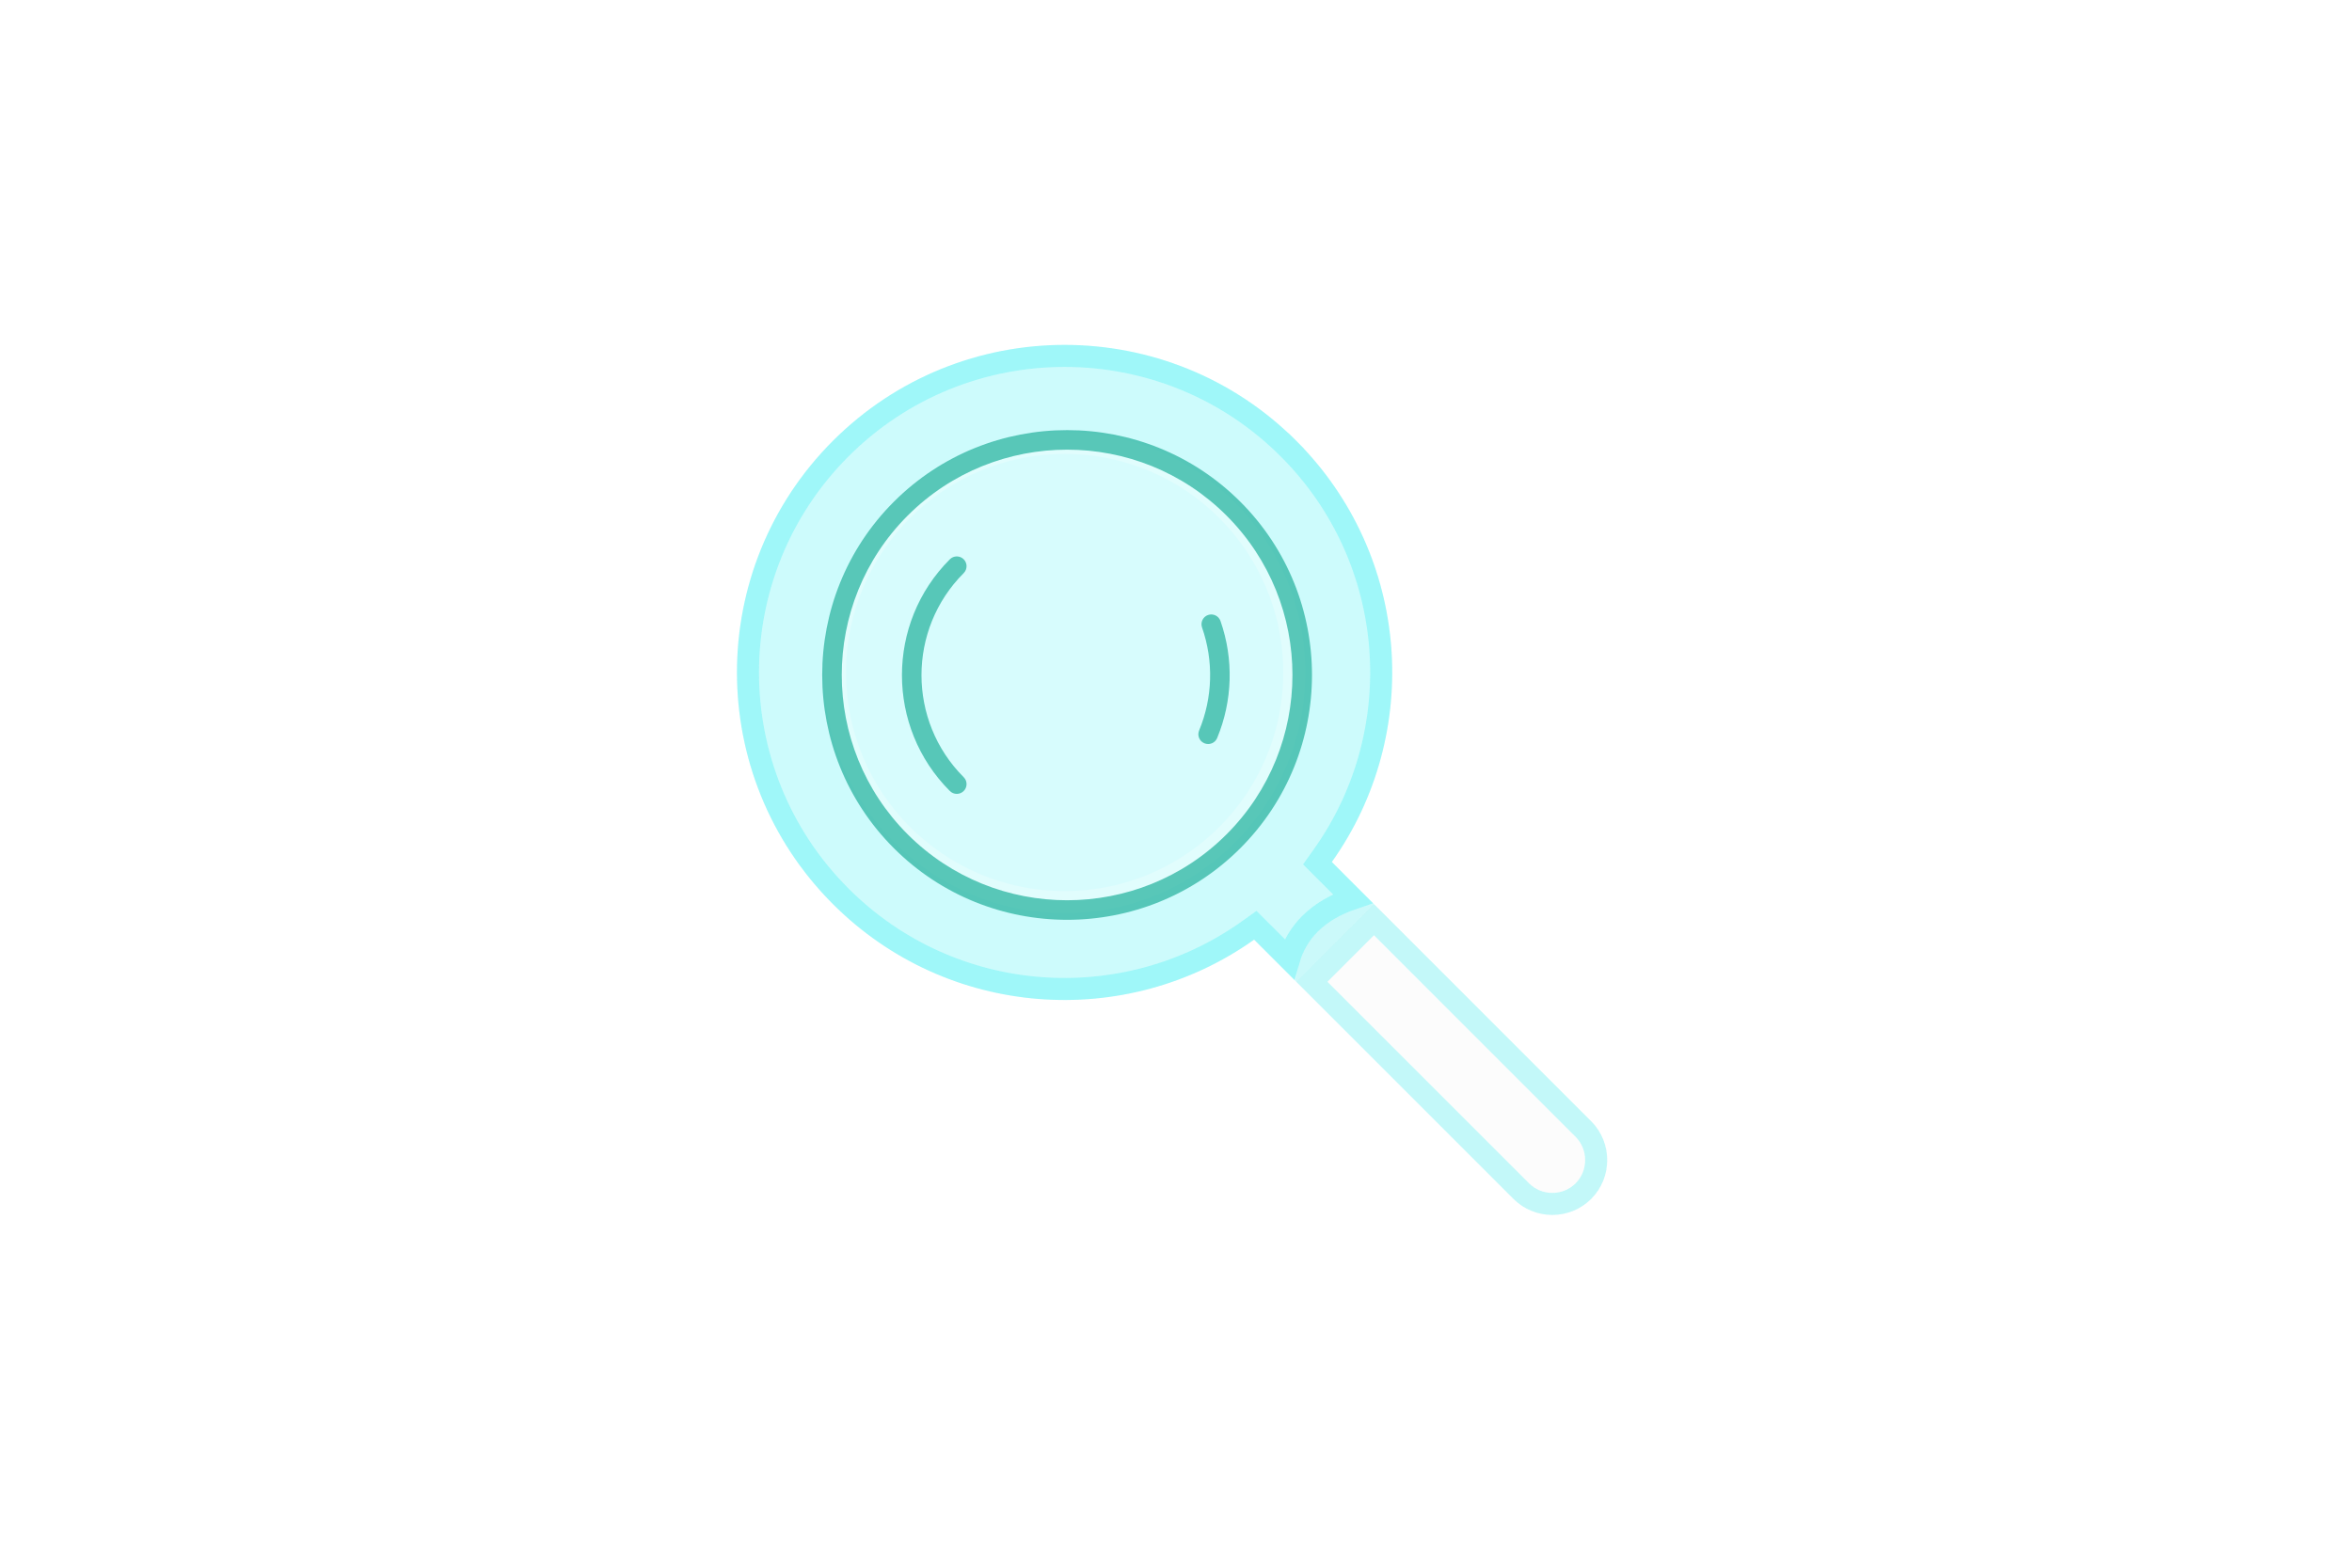 <svg width="300" height="200" viewBox="0 0 300 200" fill="none" xmlns="http://www.w3.org/2000/svg">
<rect width="300" height="200" fill="url(#paint0_linear_1_52)"/>
<g filter="url(#filter0_b_1_52)">
<rect x="66" y="16" width="167.882" height="167.882" rx="15" fill="white" fill-opacity="0.1"/>
<rect x="66.5" y="16.5" width="166.882" height="166.882" rx="14.5" stroke="white" stroke-opacity="0.14"/>
</g>
<g filter="url(#filter1_b_1_52)">
<path d="M175.252 115.342L202.956 143.045C205.681 145.77 205.681 150.23 202.956 152.956C200.231 155.681 195.771 155.681 193.046 152.956L165.341 125.251C165.691 119.984 169.036 116.707 175.252 115.342Z" fill="#F5F5F5" fill-opacity="0.3"/>
<path d="M175.252 115.342L169.877 109.966C181.48 93.648 179.974 70.872 165.343 56.241C149.023 39.919 122.561 39.92 106.241 56.24C89.92 72.559 89.92 99.021 106.241 115.342C120.871 129.972 143.647 131.476 159.966 119.875L165.341 125.251L175.252 115.342Z" fill="#0FECF0" fill-opacity="0.21"/>
<path d="M168.732 109.152L168.044 110.12L168.884 110.96L172.554 114.63C170.359 115.374 168.523 116.428 167.106 117.837C165.829 119.108 164.939 120.621 164.428 122.35L160.959 118.882L160.119 118.042L159.152 118.73C143.382 129.941 121.371 128.486 107.234 114.348C91.462 98.576 91.462 73.004 107.234 57.233C123.006 41.463 148.578 41.461 164.35 57.235L165.343 56.241L164.35 57.235C178.487 71.372 179.944 93.383 168.732 109.152ZM194.04 151.962L167.328 125.251L175.252 117.328L201.963 144.039C204.139 146.215 204.139 149.786 201.963 151.962C199.786 154.138 196.216 154.138 194.04 151.962Z" stroke="#0FECF0" stroke-opacity="0.24" stroke-width="2.81"/>
</g>
<g filter="url(#filter2_b_1_52)">
<path d="M135.799 116.484C152.746 116.484 166.485 102.746 166.485 85.798C166.485 68.851 152.746 55.112 135.799 55.112C118.852 55.112 105.113 68.851 105.113 85.798C105.113 102.746 118.852 116.484 135.799 116.484Z" fill="white" fill-opacity="0.2"/>
<path d="M165.08 85.798C165.08 101.97 151.97 115.079 135.799 115.079C119.627 115.079 106.518 101.97 106.518 85.798C106.518 69.627 119.627 56.517 135.799 56.517C151.97 56.517 165.08 69.627 165.08 85.798Z" stroke="white" stroke-opacity="0.24" stroke-width="2.81"/>
</g>
<path d="M122.039 101.281C121.719 101.281 121.4 101.159 121.157 100.915C113.007 92.764 113.007 79.501 121.157 71.351C121.645 70.863 122.433 70.863 122.92 71.351C123.408 71.838 123.408 72.627 122.92 73.114C115.743 80.292 115.743 91.973 122.92 99.152C123.408 99.639 123.408 100.428 122.92 100.915C122.677 101.159 122.358 101.281 122.039 101.281Z" fill="#43BEAD" fill-opacity="0.867"/>
<path d="M154.1 94.921C153.94 94.921 153.778 94.89 153.622 94.825C152.985 94.562 152.683 93.831 152.948 93.195C154.686 89.005 154.817 84.335 153.321 80.047C153.094 79.398 153.438 78.686 154.086 78.459C154.74 78.233 155.448 78.575 155.675 79.226C157.374 84.092 157.223 89.393 155.251 94.149C155.053 94.631 154.589 94.921 154.1 94.921Z" fill="#43BEAD" fill-opacity="0.867"/>
<path d="M158.208 64.012C146.023 51.826 126.197 51.826 114.012 64.012C101.827 76.197 101.827 96.024 114.012 108.209C120.104 114.301 128.107 117.347 136.109 117.347C144.111 117.347 152.115 114.301 158.207 108.209C170.393 96.023 170.393 76.197 158.208 64.012ZM156.445 106.444C145.231 117.654 126.987 117.654 115.776 106.444C104.564 95.232 104.564 76.988 115.776 65.776C121.383 60.17 128.747 57.366 136.111 57.366C143.474 57.366 150.839 60.17 156.445 65.776C167.657 76.988 167.657 95.232 156.445 106.444Z" fill="#43BEAD" fill-opacity="0.867"/>
<defs>
<filter id="filter0_b_1_52" x="47.4" y="-2.6" width="205.082" height="205.082" filterUnits="userSpaceOnUse" color-interpolation-filters="sRGB">
<feFlood flood-opacity="0" result="BackgroundImageFix"/>
<feGaussianBlur in="BackgroundImageFix" stdDeviation="9.3"/>
<feComposite in2="SourceAlpha" operator="in" result="effect1_backgroundBlur_1_52"/>
<feBlend mode="normal" in="SourceGraphic" in2="effect1_backgroundBlur_1_52" result="shape"/>
</filter>
<filter id="filter1_b_1_52" x="86.2" y="36.2" width="126.6" height="126.599" filterUnits="userSpaceOnUse" color-interpolation-filters="sRGB">
<feFlood flood-opacity="0" result="BackgroundImageFix"/>
<feGaussianBlur in="BackgroundImageFix" stdDeviation="3.9"/>
<feComposite in2="SourceAlpha" operator="in" result="effect1_backgroundBlur_1_52"/>
<feBlend mode="normal" in="SourceGraphic" in2="effect1_backgroundBlur_1_52" result="shape"/>
</filter>
<filter id="filter2_b_1_52" x="97.313" y="47.312" width="76.972" height="76.972" filterUnits="userSpaceOnUse" color-interpolation-filters="sRGB">
<feFlood flood-opacity="0" result="BackgroundImageFix"/>
<feGaussianBlur in="BackgroundImageFix" stdDeviation="3.9"/>
<feComposite in2="SourceAlpha" operator="in" result="effect1_backgroundBlur_1_52"/>
<feBlend mode="normal" in="SourceGraphic" in2="effect1_backgroundBlur_1_52" result="shape"/>
</filter>
<!--<linearGradient id="paint0_linear_1_52" x1="7.45058e-06" y1="200" x2="300" y2="-7.45058e-07" gradientUnits="userSpaceOnUse">
<stop stop-color="#00B49B" stop-opacity="0"/>
<stop offset="0.45" stop-color="#00B9A0" stop-opacity="0.05"/>
<stop offset="1" stop-color="#00BFA5" stop-opacity="0"/>
</linearGradient>-->
</defs>
</svg>
